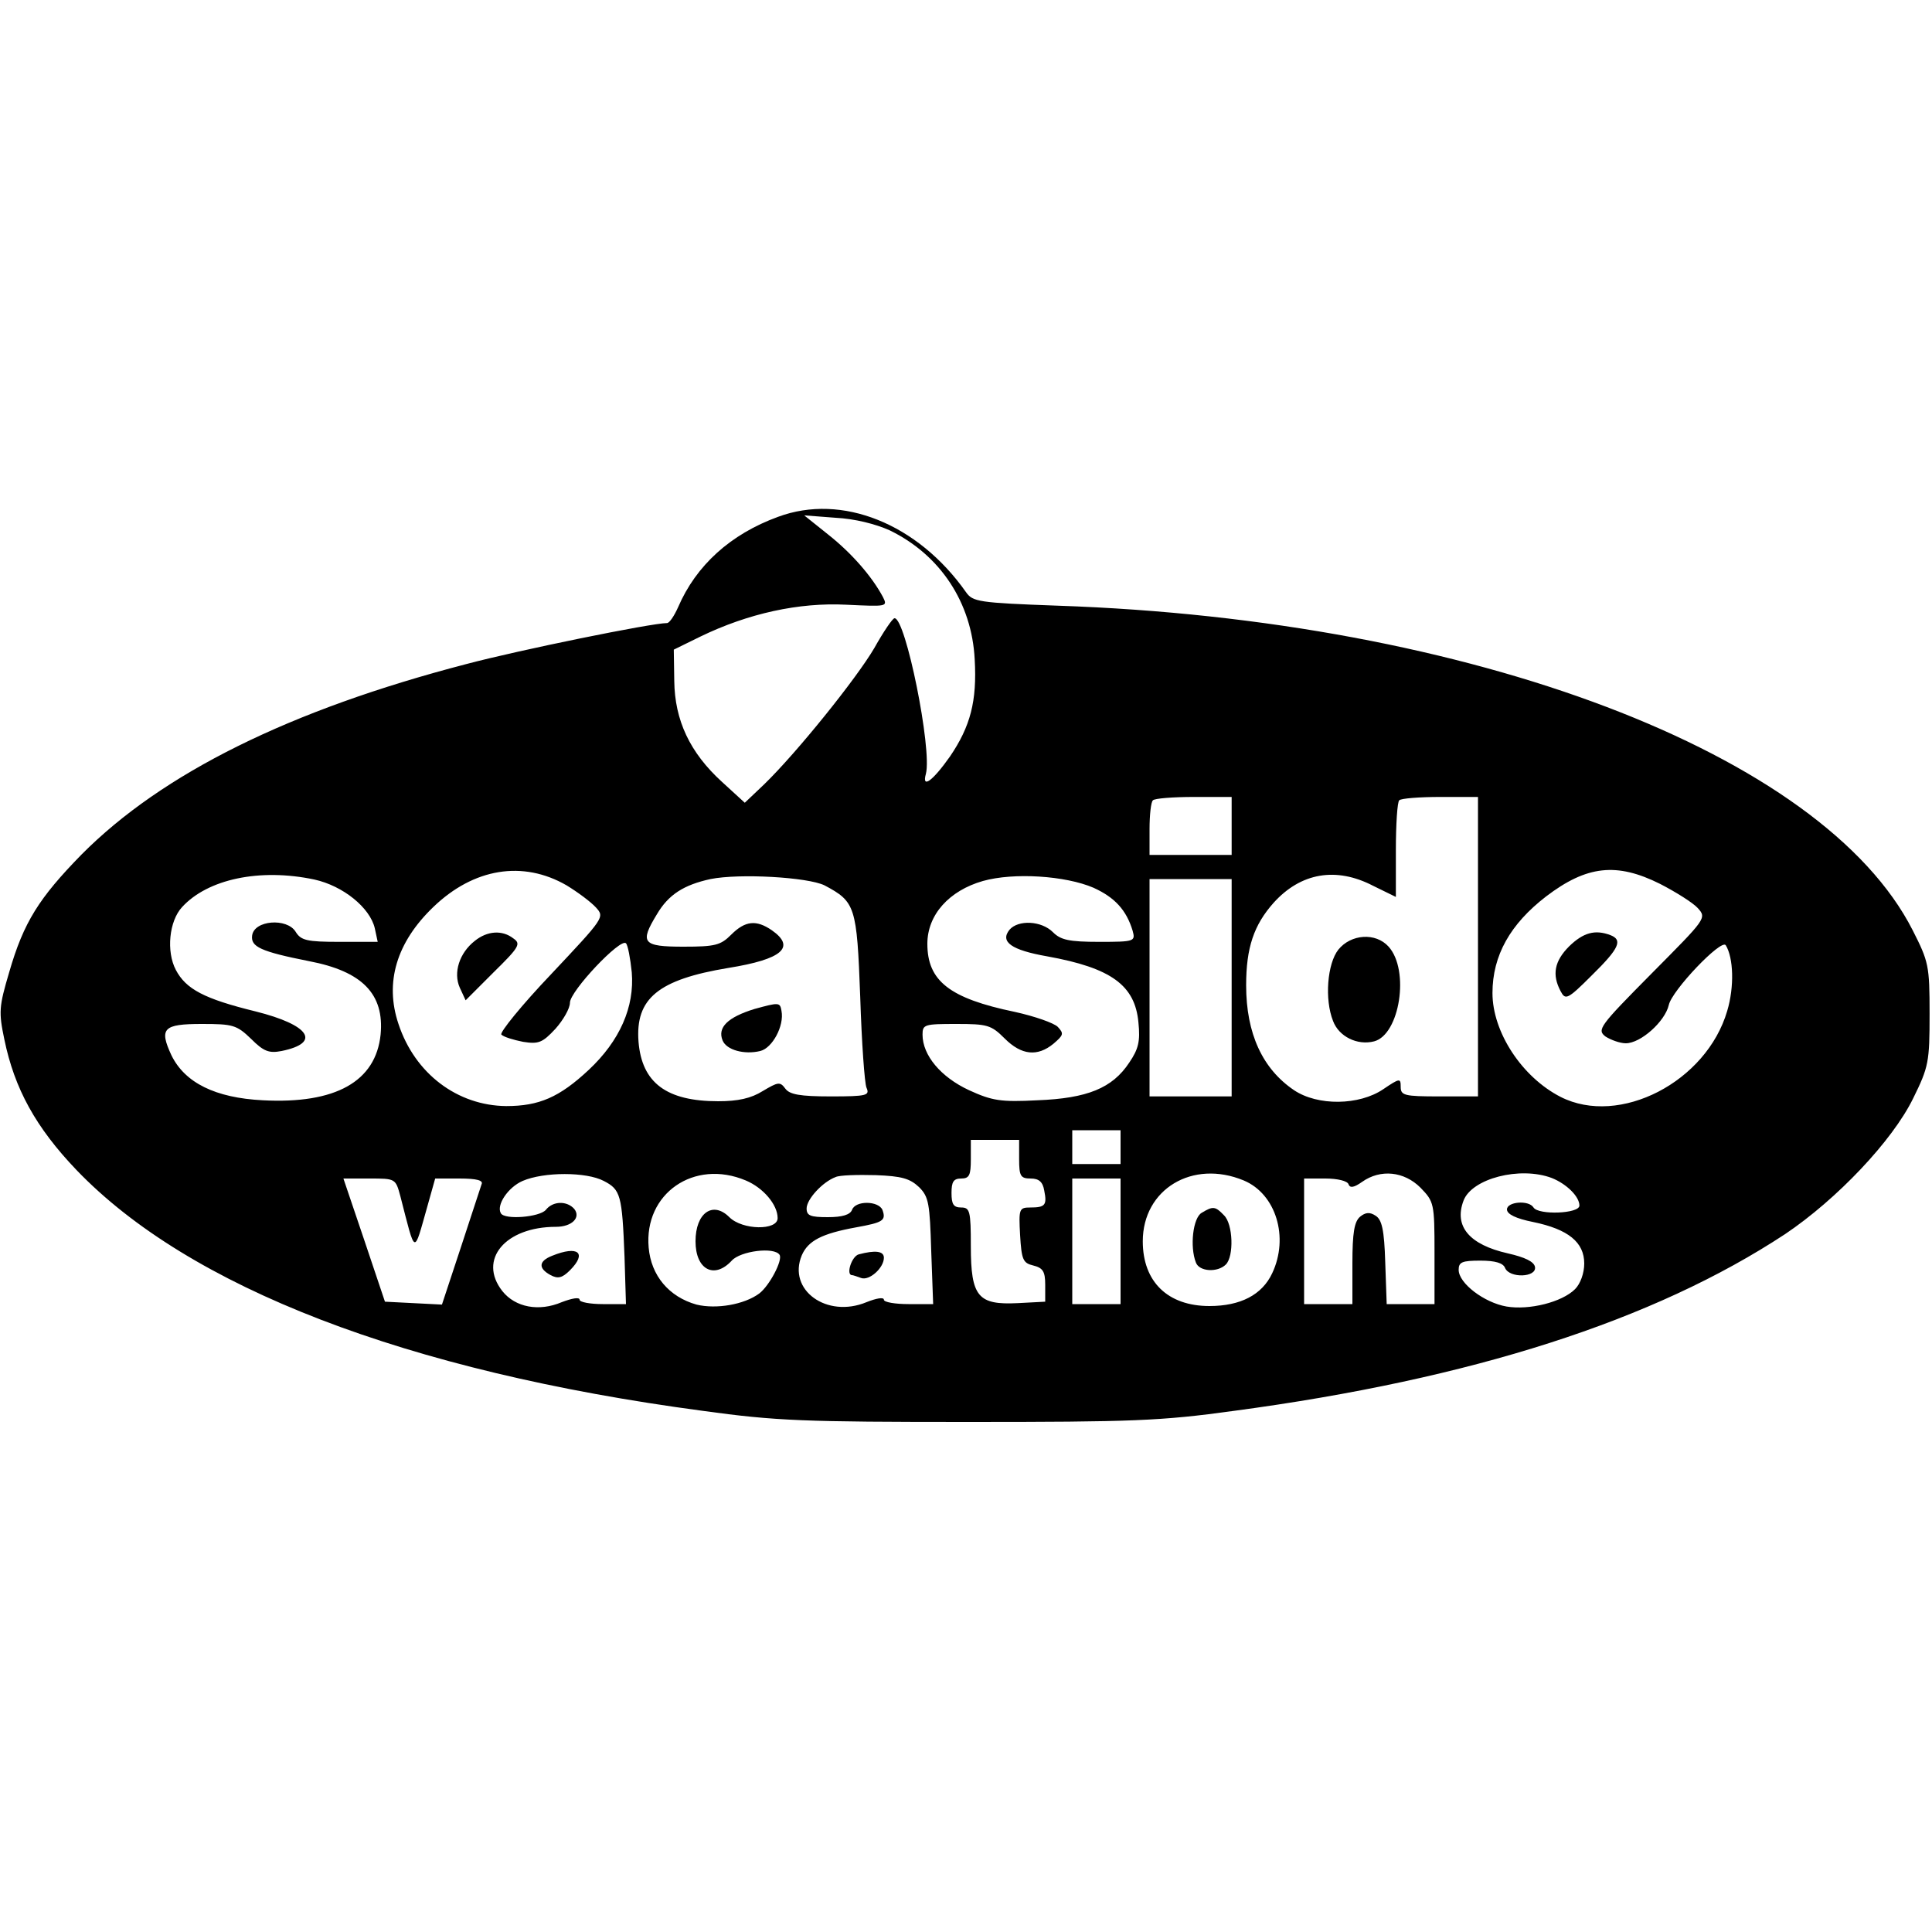 <?xml version="1.0" standalone="no"?>
<!DOCTYPE svg PUBLIC "-//W3C//DTD SVG 20010904//EN"
 "http://www.w3.org/TR/2001/REC-SVG-20010904/DTD/svg10.dtd">
<svg version="1.0" xmlns="http://www.w3.org/2000/svg"
 width="400pt" height="400pt" viewBox="0 0 400 400"
 preserveAspectRatio="xMidYMid meet">
<g transform="translate(0,400) scale(0.1,-0.1)"
fill="#000000" stroke="none">
<path d="M1611 2930 c-99 -36 -170 -101 -207 -187 -8 -18 -18 -33 -23 -33 -32
0 -307 -56 -416 -85 -365 -95 -629 -226 -796 -394 -88 -90 -120 -140 -150
-244 -21 -71 -22 -82 -10 -139 21 -102 65 -182 149 -270 233 -243 682 -417
1297 -499 152 -21 210 -23 550 -23 339 0 398 2 550 23 493 66 869 187 1141
366 107 72 222 193 265 281 32 65 34 75 34 175 0 100 -2 108 -35 173 -186 366
-914 643 -1770 672 -164 6 -176 8 -190 28 -100 142 -257 205 -389 156z m231
-28 c105 -51 170 -150 176 -267 5 -87 -9 -139 -51 -201 -36 -51 -59 -68 -50
-36 13 51 -42 323 -65 322 -4 0 -23 -28 -42 -62 -37 -63 -160 -216 -228 -282
l-40 -38 -47 43 c-67 61 -98 128 -99 209 l-1 65 55 27 c99 48 204 71 302 66
85 -4 86 -4 76 16 -23 43 -65 91 -113 129 l-50 40 65 -5 c40 -2 83 -13 112
-26z m708 -612 l0 -60 -85 0 -85 0 0 53 c0 30 3 57 7 60 3 4 42 7 85 7 l78 0
0 -60z m510 -250 l0 -310 -80 0 c-73 0 -80 2 -80 20 0 18 -2 18 -36 -5 -50
-34 -136 -35 -185 -2 -65 44 -99 117 -99 217 0 78 16 125 57 171 56 62 129 75
206 35 l47 -23 0 97 c0 53 3 100 7 103 3 4 42 7 85 7 l78 0 0 -310z m-1887
127 c23 -14 50 -34 61 -46 18 -20 17 -21 -93 -138 -61 -64 -107 -121 -103
-125 5 -5 25 -11 45 -15 32 -5 40 -2 67 27 16 18 30 42 30 54 0 24 105 135
116 123 4 -4 9 -31 12 -60 6 -72 -25 -142 -89 -202 -61 -57 -103 -75 -171 -75
-101 1 -189 67 -223 170 -29 86 -4 169 72 242 84 81 186 97 276 45z m2264 3
c33 -17 68 -39 78 -50 19 -21 17 -22 -96 -136 -108 -109 -113 -116 -95 -130
11 -7 30 -14 42 -14 31 0 81 45 89 79 6 30 109 138 118 124 16 -26 18 -86 3
-136 -43 -147 -223 -240 -345 -178 -80 41 -141 134 -141 215 0 78 37 143 111
200 84 64 146 71 236 26z m-2786 9 c59 -13 115 -58 125 -101 l6 -28 -79 0
c-68 0 -80 3 -91 21 -18 29 -86 24 -90 -8 -3 -23 17 -33 118 -53 110 -21 156
-68 148 -152 -10 -97 -93 -144 -244 -136 -98 5 -161 36 -189 93 -26 56 -17 65
63 65 64 0 72 -2 102 -31 26 -26 37 -30 63 -25 83 17 58 54 -54 82 -106 26
-144 46 -165 86 -20 38 -14 101 13 130 53 58 161 81 274 57z m1056 -12 c64
-34 67 -43 74 -231 3 -94 9 -179 13 -188 7 -16 1 -18 -74 -18 -64 0 -85 4 -94
16 -11 15 -15 14 -47 -5 -24 -15 -51 -21 -92 -21 -107 0 -158 38 -165 123 -7
90 41 129 186 153 112 18 140 43 90 78 -32 22 -55 20 -84 -9 -22 -22 -33 -25
-99 -25 -85 0 -91 8 -55 67 24 41 56 61 111 73 60 12 201 4 236 -13z m557 -5
c44 -20 68 -46 81 -89 6 -22 4 -23 -69 -23 -63 0 -80 4 -96 20 -24 24 -72 26
-90 5 -20 -25 4 -42 78 -55 133 -24 182 -60 189 -137 4 -39 0 -55 -19 -83 -35
-53 -87 -74 -190 -78 -76 -4 -94 -1 -142 21 -58 27 -96 72 -96 115 0 21 4 22
70 22 64 0 72 -2 100 -30 35 -35 68 -38 101 -11 21 18 22 21 9 35 -8 8 -48 22
-89 31 -135 28 -181 64 -181 141 0 60 45 110 115 130 64 18 171 11 229 -14z
m286 -207 l0 -225 -85 0 -85 0 0 225 0 225 85 0 85 0 0 -225z m-230 -330 l0
-35 -50 0 -50 0 0 35 0 35 50 0 50 0 0 -35z m-210 -25 c0 -35 3 -40 24 -40 17
0 25 -7 28 -25 6 -30 2 -35 -29 -35 -23 0 -24 -3 -21 -57 3 -51 6 -58 27 -63
20 -5 25 -12 25 -40 l0 -35 -57 -3 c-82 -4 -97 13 -97 118 0 73 -2 80 -20 80
-16 0 -20 7 -20 30 0 23 4 30 20 30 17 0 20 7 20 40 l0 40 50 0 50 0 0 -40z
m-860 -45 c35 -18 38 -29 43 -157 l3 -98 -48 0 c-26 0 -48 4 -48 9 0 6 -16 3
-37 -5 -47 -20 -96 -11 -123 23 -51 65 6 133 111 133 33 0 52 19 38 37 -15 17
-44 17 -59 -2 -13 -15 -85 -21 -93 -7 -10 17 15 54 45 67 44 19 132 19 168 0z
m294 1 c36 -15 66 -50 66 -78 0 -26 -73 -25 -100 2 -34 34 -70 9 -70 -50 0
-59 39 -79 75 -40 18 20 88 29 99 12 7 -11 -21 -64 -42 -80 -31 -23 -89 -33
-130 -23 -57 16 -94 60 -99 118 -10 112 94 184 201 139z m359 -14 c20 -20 22
-34 25 -132 l4 -110 -51 0 c-28 0 -51 4 -51 9 0 6 -16 3 -36 -5 -82 -34 -164
25 -134 97 13 30 41 45 113 58 55 10 62 14 54 36 -8 19 -56 20 -63 0 -4 -10
-20 -15 -50 -15 -36 0 -44 3 -44 18 0 19 33 55 60 65 8 4 45 5 83 4 54 -2 71
-7 90 -25z m672 14 c67 -28 94 -118 59 -192 -21 -45 -66 -68 -130 -68 -86 0
-138 50 -138 134 0 108 103 170 209 126z m366 -15 c28 -29 29 -32 29 -135 l0
-106 -50 0 -49 0 -3 86 c-2 68 -7 89 -20 97 -12 8 -21 7 -32 -2 -12 -10 -16
-33 -16 -97 l0 -84 -50 0 -50 0 0 130 0 130 44 0 c25 0 46 -5 48 -12 3 -8 11
-7 28 5 38 27 87 22 121 -12z m272 20 c30 -12 57 -38 57 -57 0 -17 -85 -20
-95 -4 -10 16 -55 12 -55 -4 0 -10 19 -19 54 -26 73 -15 106 -42 106 -86 0
-20 -8 -42 -19 -53 -27 -27 -95 -44 -142 -36 -46 8 -99 48 -99 76 0 16 7 19
45 19 31 0 47 -5 51 -15 9 -22 66 -20 62 2 -2 11 -21 20 -56 28 -80 18 -112
56 -92 109 17 46 117 72 183 47z m-2384 -38 c32 -124 27 -122 56 -20 l16 57
50 0 c37 0 50 -4 46 -12 -2 -7 -22 -66 -43 -131 l-39 -118 -59 3 -59 3 -43
128 -43 127 54 0 c54 0 54 0 64 -37z m1491 -93 l0 -130 -50 0 -50 0 0 130 0
130 50 0 50 0 0 -130z"/>
<path d="M2771 2034 c-23 -29 -29 -103 -11 -148 12 -32 50 -51 85 -42 53 14
74 147 30 196 -27 30 -78 26 -104 -6z"/>
<path d="M983 2052 c-32 -25 -45 -66 -31 -97 l12 -26 58 58 c53 52 57 59 41
70 -23 18 -54 16 -80 -5z"/>
<path d="M3249 2041 c-31 -31 -36 -59 -18 -93 10 -19 14 -18 65 33 57 56 64
73 38 83 -32 12 -56 5 -85 -23z"/>
<path d="M1562 1911 c-55 -17 -77 -38 -66 -65 8 -20 45 -30 78 -22 25 6 50 52
44 83 -3 18 -5 18 -56 4z"/>
<path d="M1143 1400 c-28 -11 -29 -26 -3 -40 15 -8 24 -6 40 10 36 36 17 52
-37 30z"/>
<path d="M1778 1403 c-15 -4 -27 -43 -14 -43 2 0 11 -3 19 -6 17 -6 47 21 47
42 0 14 -18 16 -52 7z"/>
<path d="M2488 1489 c-18 -10 -25 -70 -12 -103 7 -19 45 -21 62 -4 17 17 15
84 -4 102 -18 19 -23 19 -46 5z"/>
</g>
</svg>
